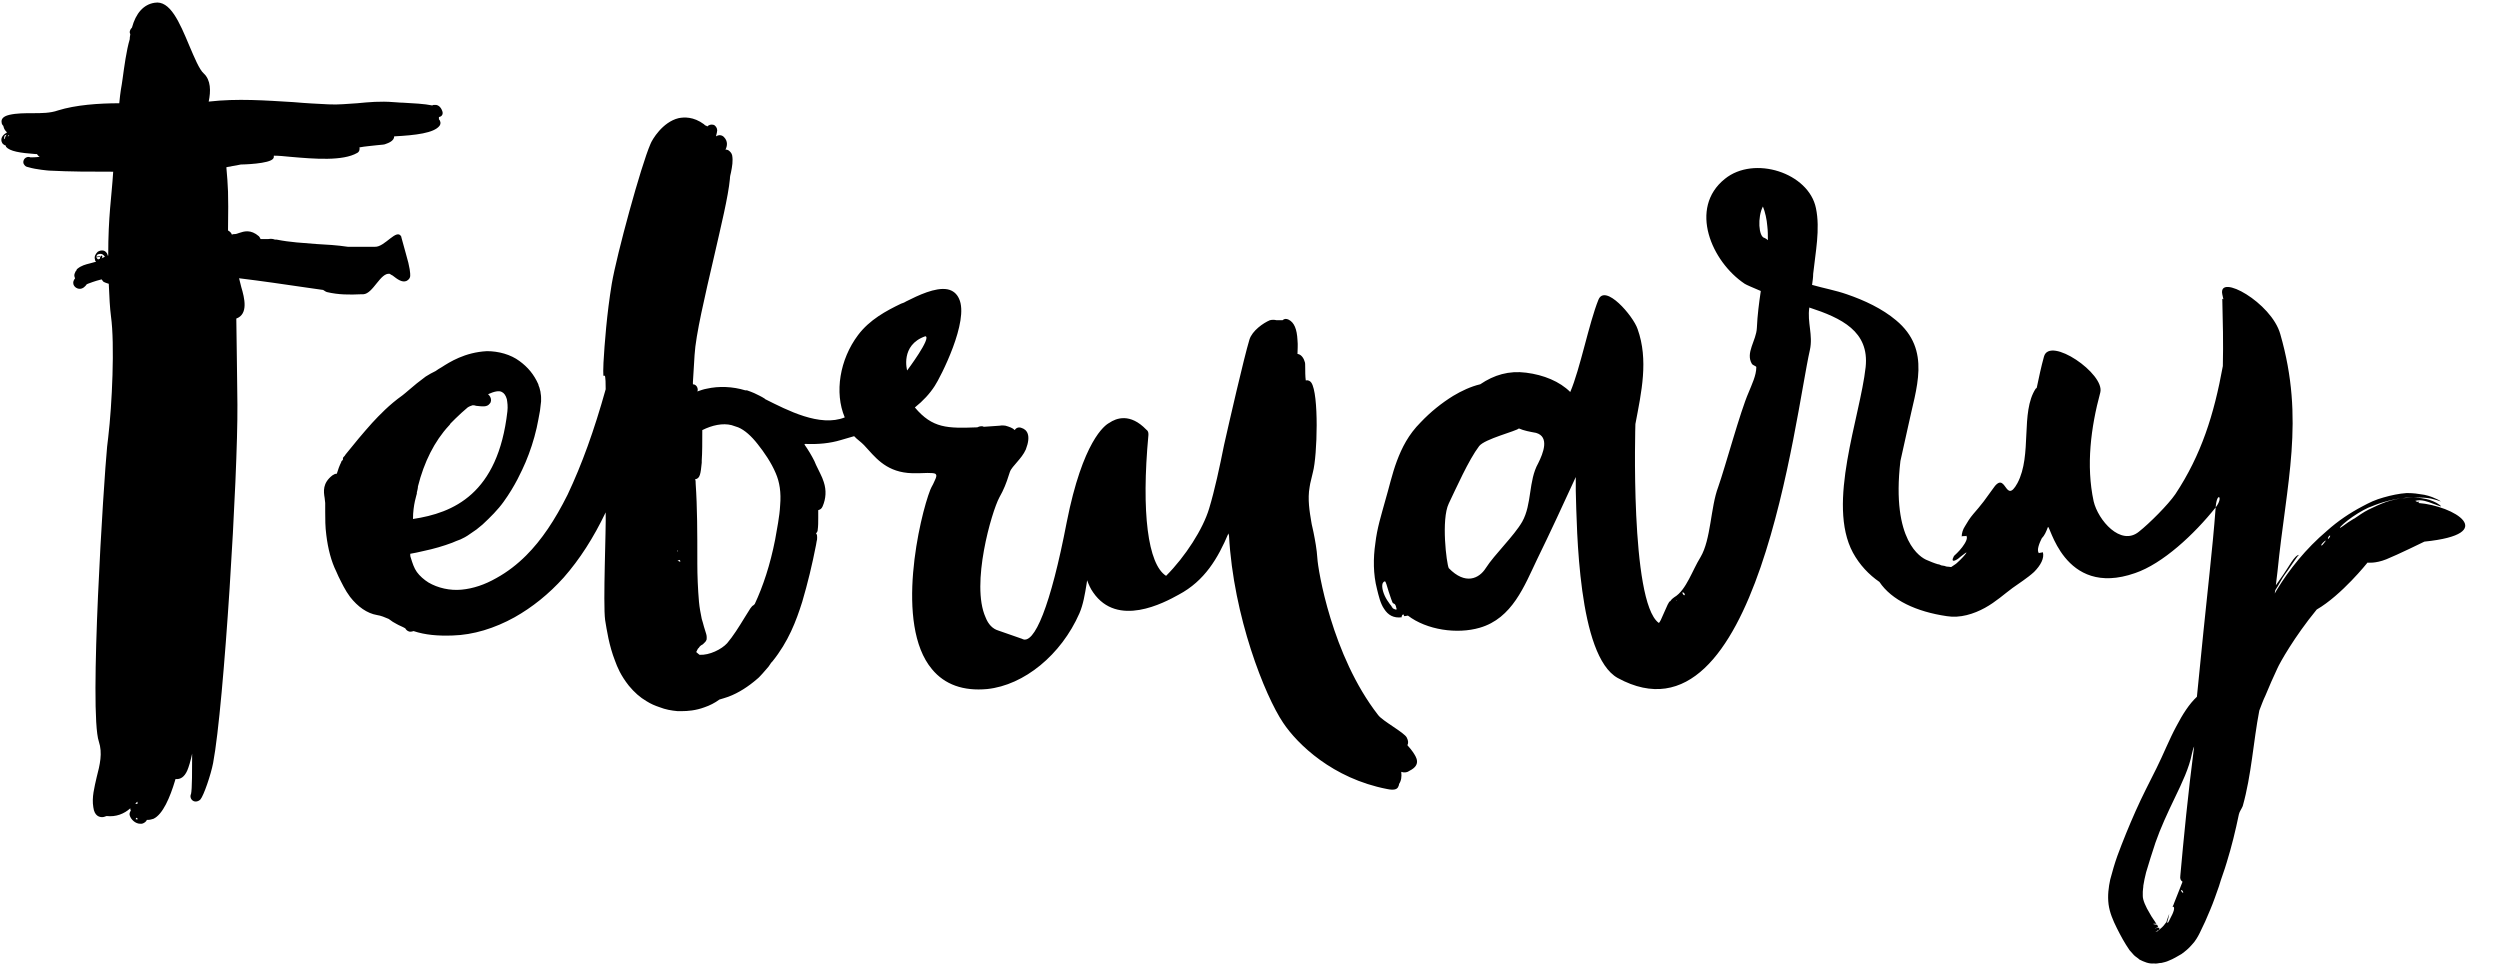<?xml version="1.0" encoding="UTF-8"?><svg xmlns="http://www.w3.org/2000/svg" xmlns:xlink="http://www.w3.org/1999/xlink" height="174.6" preserveAspectRatio="xMidYMid meet" version="1.0" viewBox="-0.1 -0.5 452.8 174.6" width="452.8" zoomAndPan="magnify"><g id="change1_1"><path clip-rule="evenodd" d="M437.9,90.6c0.2-0.2,0.3-0.3-0.1-0.2c-0.2,0-0.5-0.2-0.4-0.2c1.1-0.3,2.3,0.2,3.1,0.5c0.9,0.3,1.3,0.5,1.4,0.5 c0.2,0.1,0.1-0.1-0.2-0.3c-0.5-0.4-1.7-0.9-2.3-1c-2.6-0.6-5.1-0.2-7.3,0.5c-1.1,0.4-2.2,0.9-3.2,1.4c-1,0.5-1.8,1.1-2.7,1.7 c0.4-0.3-0.2,0.1-1,0.6c-0.7,0.5-1.5,1.1-1.5,1c0-0.2,1-1.1,2.3-2c1.3-0.9,2.8-1.7,3.5-1.9c0.7-0.3,1.8-0.7,3-1 c1.2-0.3,2.4-0.5,3.2-0.5c0.7-0.1,2.9-0.2,4.5,0.1c0.8,0.2,1.5,0.4,1.7,0.5c0.2,0.1-0.1-0.2-1.1-0.6c-0.4-0.2-1.5-0.6-2.6-0.7 c-1.1-0.2-2.1-0.2-2.4-0.2c-1.4,0.1-2.8,0.4-4.2,0.8c-0.7,0.2-1.3,0.4-2,0.7c-0.7,0.3-1.2,0.6-1.8,0.9c-2.3,1.2-4.5,2.7-6.4,4.4 c-3.9,3.3-6.9,7.1-9.1,10.7c-0.1,0.2-0.3,0.5-0.4,0.7c0-0.2,0.1-0.4,0.1-0.6c0.6-0.9,1.3-2.3,1.7-2.8c0.5-0.6,2.4-3.6,2.6-3.6 c-0.8,0-2,2.4-2.8,3.5c-0.1,0.2-0.8,1.1-1.4,2c0.1-0.8,0.2-1.7,0.3-2.5c1.6-16.1,5-27.4,0.5-43c-1.6-5.7-11.3-11.1-10.5-7.2 c0.1,0.3,0.1,0.6,0.2,0.9c-0.1,0-0.2-0.1-0.2-0.1c0.1,4,0.2,8.1,0.1,12.2c-1.6,8.8-3.9,16.1-8.6,23.2c-1.3,1.9-4.7,5.3-6.6,6.8 c-3.3,2.7-7.4-2.1-8.2-5.5c-1.4-6.5-0.5-13.4,1.2-19.7c0.9-3.4-9.2-10.3-10.2-6.5c-0.5,1.8-0.9,3.7-1.3,5.6c0,0.1-0.1,0.1-0.2,0.2 c-2.8,4.3-0.6,12-3.3,17.1c-2.3,4.2-2-2.7-4.5,1.1c-0.5,0.7-1,1.4-1.6,2.2c-0.6,0.8-1.3,1.6-1.9,2.3c-0.6,0.7-1.1,1.5-1.5,2.2 c-0.4,0.6-0.6,1.3-0.6,1.9c0-0.2,0.9,0,0.8-0.2c0.4,0.4-0.1,1.3-0.7,2.1c-0.6,0.8-1.4,1.5-1.5,1.6c-0.8,1.5,0.6,0.7,1.1,0.2 c1-0.8,1.3-1,1.1-0.7c-0.2,0.3-0.8,1-1.7,1.8c-0.2,0.2-0.6,0.4-1,0.7c0,0-0.1,0-0.1,0c-0.4-0.1-0.7,0-1.1-0.2l-0.6-0.1 c-0.2-0.1-0.4-0.2-0.6-0.2c-0.7-0.2-1.4-0.5-2.1-0.8c-0.9-0.4-6.4-3.3-4.7-17.9c0,0,1.4-6.3,1.4-6.3c1.4-6.8,4.3-13.8-2.2-19.2 c-2.5-2.1-5.7-3.6-8.9-4.7c-2-0.7-4.2-1.1-6.3-1.7c0.1-0.7,0.2-1.4,0.2-2c0.4-3.8,1.3-8.1,0.5-11.9c-1.3-6.4-11.2-9.6-16.5-5.3 c-6.6,5.3-2.4,15,3.6,19c0.3,0.2,1.5,0.7,2.9,1.3c0,0,0,0.1,0,0.1c-0.3,2-0.6,4.3-0.7,6.6c-0.1,2.3-2.1,4.5-0.9,6.5 c0.2,0.3,0.8,0.4,0.8,0.6c0,1.5-0.8,3.1-1.4,4.6c-1.5,3.4-4.2,13.4-5.5,17.1c-1.4,3.7-1.3,9.5-3.2,12.7c-0.8,1.3-1.4,2.7-2.1,4 c-0.7,1.3-1.5,2.6-2.7,3.3c-0.3,0.2-0.5,0.4-0.7,0.7c-0.4-0.1-1.8,4.2-2.1,3.9c-5.2-3.9-4.2-36-4.2-36c1.1-5.8,2.4-11.6,0.4-17.2 c-0.8-2.4-5.9-8.3-7.1-5.3c-1.7,4.2-3.3,12.5-5.1,16.7c-1.9-1.9-4.8-3.1-8-3.5c-3.1-0.4-5.8,0.4-8.3,2.1c-1.7,0.4-3.4,1.2-4.9,2.1 c-2.1,1.3-4.1,2.9-5.9,4.8c-2.2,2.2-3.4,4.6-4.3,7c-0.9,2.4-1.4,4.8-2.2,7.5c-0.6,2.2-1.4,4.7-1.7,7.4c-0.4,2.7-0.4,5.6,0.3,8.3 c0.3,1.2,0.6,2.6,1.3,3.6c0.7,1.1,1.7,1.7,3.2,1.5c-0.1,0,0-0.4,0.2-0.5c0.2-0.1,0.1,0.3,0.3,0.3c0.2,0,0.4-0.1,0.6-0.1 c3.4,2.6,8.9,3.4,13,2.2c5.9-1.7,8.1-7.6,10.4-12.4c2.4-4.9,4.7-9.9,7-14.9c0,0.8,0,1.7,0,2.5c0.2,7,0.4,29.9,7.6,33.9 c25.3,13.8,32.1-47.5,34.8-59.4c0.6-2.7-0.5-5-0.1-7.7c5.8,1.9,10.9,4.3,10.2,10.8c-1,9.1-7.1,24.7-2.3,33.6c1.2,2.2,2.9,4,4.8,5.3 c2.2,3.3,6.7,5.4,12.2,6.2c2.4,0.4,4.9-0.4,6.9-1.5c2-1.1,3.5-2.5,5-3.6c1.1-0.8,2.7-1.8,3.9-2.9c1.2-1.2,1.9-2.5,1.6-3.6 c0,0.1-0.7,0.1-0.7,0.2c-0.5-0.5,0.1-1.9,0.5-2.7c0.5-0.5,0.8-1.2,1.1-2c0.3-1.1,2.7,12.9,15.8,8.3c5-1.7,10.7-7,14.6-11.9 c0.2-3,1.5-1.9,0,0c-0.3,4-0.7,8-1.1,11.8c-0.7,6.5-1.5,14.4-2.3,22.5c-1.4,1.3-2.6,3.2-3.7,5.3c-1.3,2.4-2.4,5.2-3.6,7.6 c-1.3,2.6-2.6,5.1-3.8,7.8c-1.2,2.7-2.3,5.4-3.3,8.1c-0.5,1.4-0.9,2.8-1.3,4.3c-0.3,1.4-0.5,2.9-0.3,4.5c0.2,1.5,0.8,2.9,1.5,4.3 c0.7,1.4,1.4,2.7,2.3,4l0.8,0.9c0.3,0.3,0.7,0.5,1,0.8c0.8,0.4,1.7,0.8,2.6,0.7c0.5,0.1,0.9-0.1,1.4-0.1c0.4-0.1,0.9-0.2,1.3-0.4 c0.8-0.3,1.6-0.8,2.3-1.2c0.7-0.5,1.3-1,1.9-1.7c0.6-0.6,1.1-1.5,1.4-2.1l1-2.1c0.3-0.7,0.6-1.4,0.9-2.1c0.6-1.4,1.1-2.9,1.6-4.3 c0.4-1.4,1-2.9,1.4-4.3c0.9-2.9,1.6-5.8,2.2-8.7c0.1-0.5,0.5-1,0.7-1.5c1.6-5.7,1.9-11.6,3-17.3c0.4-1,0.7-1.9,1.1-2.7 c0.7-1.7,1.4-3.3,2.2-5c0.4-0.9,3-5.6,7.1-10.6c4.5-2.6,9.2-8.5,9.2-8.5s1.4,0.2,3.4-0.6c2-0.8,6.9-3.2,6.9-3.2 C452.7,96.2,444.4,91.1,437.9,90.6z M278.5,83.4c-1.8,3.2-1.1,7.4-2.9,10.6c-1.5,2.6-5,5.9-6.6,8.4c-1.2,1.9-3.7,3.1-6.7,0 c-0.4-0.8-1.4-8.8,0-11.7c1.3-2.7,3.6-7.9,5.5-10.4c1-1.3,6.7-2.7,7.2-3.2c0.9,0.4,2,0.6,3.1,0.8C280.6,78.6,279.4,81.6,278.5,83.4z M303.5,108.3c0-0.1,0-0.2,0-0.1c0,0,0.1,0.1,0.1,0.1C303.6,108.3,303.6,108.3,303.5,108.3z M304.9,107.3c-0.2-0.1-0.4-0.6-0.2-0.5 C305,106.8,305.2,107.4,304.9,107.3z M319.5,42.6c-1.1-0.2-1.3-3.8-0.3-5.7c0.4,1,0.7,2.3,0.8,3.6c0.1,0.8,0.1,1.7,0.1,2.5 C319.9,42.8,319.7,42.7,319.5,42.6z M395.3,161.2c-0.2,0-0.5-0.5-0.3-0.5C395.2,160.7,395.4,161.2,395.3,161.2z M394.8,158.1 c-0.1,0.6,0.1,0.9,0.4,1.1c-0.5,1.3-1,2.5-1.5,3.8c-0.1,0.3-0.2,0.6-0.4,0.8c0,0,0.1-0.1,0.1-0.1c0.6,0,0.1,1.2-0.4,2.1 c-0.1,0.2-0.2,0.4-0.3,0.6c-0.1,0.2-0.2,0.3-0.2,0.2c0,0-0.1,0-0.1,0c0-0.1,0.1-0.3,0.2-0.7c0,0,0.1-0.4,0.2-0.9 c-0.1,0.3-0.3,0.7-0.4,1.1l-0.1,0.3l0,0.1c0,0,0,0,0,0c0,0,0,0,0,0l-0.1,0.1c-0.2,0.3-0.6,0.8-1,1.1c-0.1,0.1-0.2,0.2-0.3,0.2 c0,0,0,0,0,0c-0.1,0.2-0.2,0.3-0.4,0.3c0,0-0.1,0-0.1,0c0,0,0,0-0.1,0c0,0,0,0,0,0c0,0,0,0,0,0c0,0,0,0,0,0c0.1,0,0.3-0.1,0.6-0.3 c0.1-0.1,0.1-0.2,0.1-0.3c0-0.1-0.1,0-0.3-0.1c-0.1,0-0.2,0-0.2,0.1c0,0,0,0-0.1,0c-0.1,0.1-0.2,0.1-0.2,0.1l0,0c0,0,0,0,0,0 c0,0,0,0,0.1-0.1c0,0,0.1,0,0.1,0c0.1-0.1,0.2-0.2,0.3-0.2c0-0.1,0.1-0.1,0.1-0.1c-0.1-0.1-0.1-0.1-0.2-0.3c0,0,0,0,0,0 c-0.8-0.1-0.9-0.2-0.4-0.2c0.1,0,0.2,0,0.3,0.1c-0.4-0.7-0.9-1.3-1.2-1.9c-0.8-1.3-1.3-2.5-1.3-3.2c0-0.1,0-0.2,0-0.3 c0-0.1,0-0.3,0-0.5c0-0.4,0.1-0.7,0.1-1.1c0.1-0.7,0.3-1.6,0.5-2.4c0.5-1.7,1.1-3.6,1.7-5.4c0.9-2.6,2.2-5.4,3.5-8.1 c1.3-2.7,2.6-5.4,3.1-8c0.1-0.4,0.2-0.9,0.4-1.3C396.2,143.2,395.4,151.4,394.8,158.1z M420.8,97.9c-0.1,0.1-0.3,0.4-0.4,0.4 C419.9,98.3,421.9,96.6,420.8,97.9z M421.7,97c-0.1,0.1-0.1,0.1-0.1,0.1c-0.2,0,0.1-0.6,0.3-0.6C422,96.5,421.9,96.8,421.7,97z M252.2,109.7c-0.3-0.3-0.5-0.6,0-0.1c-0.1-0.1-1-1.1-1.5-2.2c-0.5-1.1-0.7-2.4,0-2.6c0.2-0.1,0.4,0.9,0.7,1.8c0.3,1,0.7,2,0.7,2 c0.2,0.4,0.5,0,0.7,1C253,110.1,252.6,109.9,252.2,109.7z M80,19.6c-0.1-0.3-0.5-1.2-1.4-1.1c-0.1,0-0.3,0-0.4,0.1 c-1.4-0.3-3.5-0.4-5.3-0.5c-0.7,0-1.3-0.1-1.7-0.1c0,0,0,0,0,0c-2.4-0.2-4.5,0-6.6,0.2c-1.8,0.1-3.4,0.3-5.2,0.2 c-2-0.1-4.1-0.2-6.3-0.4c-5-0.3-10.2-0.7-15.4-0.1c0.4-1.9,0.4-3.9-0.9-5.1c-0.8-0.7-1.7-2.9-2.6-5c-1.8-4.3-3.5-8.3-6.3-7.8 c-2,0.3-3.4,1.9-4.1,4.5c-0.3,0.3-0.4,0.6-0.4,0.8c0,0.1,0,0.2,0.1,0.4c-0.1,0.5-0.1,0.8-0.1,0.9c-0.6,2-1,5-1.3,7.2 c-0.1,0.7-0.2,1.4-0.3,1.9c-0.1,0.6-0.2,1.5-0.3,2.5c-3.7,0-7.9,0.3-11.1,1.3C9,20,7.4,20,5.8,20c-1.4,0-2.9,0-4.2,0.3 c-1.3,0.3-1.5,0.9-1.4,1.4c0,0.2,0.1,0.4,0.3,0.6c0.1,0.4,0.2,0.7,0.5,1c0.1,0.1,0.1,0.1,0.2,0.2c-0.1,0-0.1,0-0.2,0.1 c-0.7,0.4-1.1,1.1-0.7,1.8c0,0,0,0,0,0c0.1,0.2,0.4,0.4,0.7,0.5C0.9,25.9,1,26,1,26.1c0.7,0.8,2.5,1.1,5.3,1.3c0.1,0,0.2,0,0.3,0 c0.1,0.2,0.3,0.4,0.5,0.5C6.4,28,5.7,28,5.4,28c-0.2-0.1-0.5-0.1-0.7,0c-0.5,0.2-0.7,0.8-0.5,1.2c0.2,0.3,0.3,0.5,0.9,0.6 c1.3,0.4,3.6,0.6,3.7,0.6c3.9,0.2,7.4,0.2,11.6,0.2c-0.3,4.8-0.9,7.9-0.9,15.2c0,0-0.1,0-0.1,0c0,0,0,0,0-0.1c0,0,0,0,0,0 c-0.1-0.4-0.4-0.7-0.7-0.8c-0.4-0.1-0.8,0-1.1,0.2c-0.3,0.3-0.7,0.8-0.5,1.4c0,0.2,0.1,0.3,0.2,0.4c-0.3,0.1-0.7,0.2-1.1,0.3 c-0.8,0.2-1.6,0.4-2.3,1c0,0,0,0,0,0c0,0,0,0,0,0c0,0-0.1,0-0.1,0.1c0,0,0,0,0,0.1c-0.2,0.2-0.3,0.4-0.4,0.7c0,0,0,0,0,0 c0,0,0,0,0,0s0,0,0,0c-0.1,0.3,0,0.6,0.1,0.8c-0.3,0.4-0.4,0.7-0.3,1.1c0.2,0.6,0.8,0.8,1,0.8c0.7,0.1,1.2-0.5,1.4-0.8c0,0,0,0,0,0 l0.2-0.1c1.3-0.5,2.1-0.7,2.5-0.8c0.1,0.1,0.2,0.3,0.3,0.4c0.3,0.2,0.7,0.3,1,0.4c0.1,2.4,0.2,4.4,0.4,5.9c0.7,5,0.2,16-0.5,21.9 l-0.2,1.7c-0.6,6.1-3.3,48.1-1.5,53.4c0.7,2.1,0.2,4.2-0.4,6.5c-0.4,1.8-0.9,3.6-0.6,5.4c0.2,1.6,1.1,1.8,1.6,1.8 c0.3,0,0.5-0.1,0.8-0.2c1.7,0.2,3.2-0.4,4.3-1.4c0,0.1,0,0.3,0.1,0.4c-0.2,0.3-0.3,0.6-0.2,0.9c0.2,0.7,1,1.5,1.9,1.5 c0.1,0,0.2,0,0.3,0c0.4-0.1,0.8-0.4,0.9-0.7c0,0,0,0,0,0c0.1,0,0.2,0,0.2,0c0.3,0,0.7-0.1,1-0.2c1.7-0.8,3-3.9,3.9-6.9 c0-0.1,0.1-0.3,0.1-0.3c0.9,0.1,1.6-0.4,2.1-1.5c0.3-0.7,0.6-1.7,0.9-3.1c0,2.8,0,6.5-0.2,7.3c-0.2,0.4-0.1,0.9,0.3,1.2 c0.4,0.3,1,0.2,1.4-0.2c0.6-0.7,1.9-4.5,2.3-6.6c2-10.6,4.5-52.2,4.4-64.9c0-3-0.1-5.8-0.1-8.3c0-0.5-0.1-6.3-0.1-7.3 c2.2-0.8,1.5-3.7,0.9-5.7c-0.1-0.5-0.3-1.1-0.4-1.6c4.1,0.5,8.2,1.1,12.3,1.7l2.8,0.4c0,0,0,0,0.1,0c0.2,0.1,0.4,0.3,0.7,0.4 c2.1,0.5,4.1,0.5,6.2,0.4l0.4,0c1.8-0.1,3.1-4,4.8-3.7c0.1,0.1,0.3,0.2,0.5,0.3c0.9,0.7,1.7,1.3,2.5,1c0.4-0.2,0.7-0.5,0.7-1 c0-0.4,0-1.3-0.8-4l-0.8-2.9c0,0,0-0.1,0-0.1c-0.8-1.7-3,1.9-4.8,1.8c-0.9,0-1.8,0-2.7,0c-0.9,0-1.7,0-2.2,0c-2-0.3-3.9-0.4-5.7-0.5 c-2.4-0.2-4.7-0.3-7.2-0.8c-0.1,0-0.2,0-0.3,0c-0.3-0.1-0.6-0.2-1.2-0.1c-0.4,0-0.9,0-1.4,0c-0.1-0.2-0.2-0.4-0.3-0.5 c-1.5-1.3-2.7-0.9-3.6-0.6c-0.3,0.1-0.5,0.2-0.8,0.2c-0.1,0-0.3,0-0.5,0.1c-0.1-0.3-0.3-0.5-0.6-0.7c0,0-0.1,0-0.1-0.1 c0.1-7.1,0-7.8-0.3-11.4c0.3-0.1,0.7-0.1,1-0.2c0.6-0.1,1.2-0.2,1.6-0.3c0.2,0,5.3-0.1,5.9-1.1c0.1-0.1,0.1-0.3,0.1-0.5 c0.9,0,1.9,0.1,2.9,0.2c4.5,0.4,9.6,0.8,12.2-0.7c0,0,0,0,0,0c0.4-0.2,0.5-0.7,0.4-1c1-0.2,2.5-0.3,3.2-0.4c1-0.1,1.3-0.1,1.5-0.2 c0.6-0.2,1.6-0.6,1.6-1.4c0,0,0,0,0,0c3.9-0.2,7.2-0.6,8.2-1.9c0.3-0.4,0.2-0.9-0.1-1.2c0-0.1,0-0.3,0-0.4c0,0,0,0,0,0 C80,20.6,80.2,20.1,80,19.6z M18,46.3C18,46.4,18,46.4,18,46.3c0,0.1,0,0.1-0.1,0.1c0,0,0,0-0.1,0c0,0,0,0,0,0c0,0,0,0-0.1,0.1 c-0.2-0.1-0.3-0.3-0.4-0.5l0.7-0.1C18.1,46,18,46.2,18,46.3z M1.4,24c0.1,0,0.1,0.1,0.2,0.1c-0.1,0-0.2,0.1-0.3,0.1 C1.3,24.1,1.4,24.1,1.4,24C1.4,24,1.4,24,1.4,24z M24.8,144.7c0,0.2,0,0.3,0,0.4c-0.1,0-0.2,0-0.4,0C24.5,145,24.6,144.8,24.8,144.7 z M79.5,19.9C79.5,19.9,79.5,19.9,79.5,19.9L79.5,19.9C79.5,19.9,79.5,19.9,79.5,19.9z M0.8,24c0.1,0,0.2-0.1,0.3-0.1c0,0,0,0,0,0 c0,0,0,0.1-0.1,0.1c-0.1,0.2-0.2,0.4-0.2,0.6c0,0,0,0.1-0.1,0.1c0,0,0,0,0,0C0.6,24.4,0.7,24.1,0.8,24z M17.9,45.5 c0.5-0.1,0.8,0.2,1,0.5c-0.2,0.1-0.4,0.2-0.6,0.3c0.1-0.1,0.2-0.3,0.1-0.4c0-0.2-0.2-0.1-0.3,0.1l-0.7,0.1 C17.4,45.9,17.3,45.6,17.9,45.5z M24.5,147.9c0-0.1,0-0.2,0.1-0.3c0.1,0.1,0.2,0.2,0.3,0.2c0,0-0.1,0.1-0.1,0.1l0,0 C24.6,147.9,24.5,147.9,24.5,147.9z M255.8,135.7C255.8,135.7,255.8,135.7,255.8,135.7c-0.3-0.4-0.5-0.7-0.8-1 c-0.1-0.1-0.1-0.2-0.2-0.2c0.2-0.4,0.2-0.8-0.1-1.4c-0.4-0.9-4.4-3-5.2-4.1c-8.4-10.8-10.9-26.4-11-28.4c-0.1-1.6-0.4-3.2-0.7-4.7 c-0.1-0.6-0.3-1.2-0.4-1.9c-0.3-1.8-0.7-4.1-0.3-6.3c0.1-0.8,0.4-1.7,0.6-2.7c0.8-3,1.1-14.2-0.3-16.2c0,0,0,0,0,0 c-0.2-0.3-0.6-0.5-1-0.4c-0.1-0.7-0.1-1.8-0.1-2.2c0-0.7,0-1-0.1-1.2c-0.1-0.4-0.5-1.3-1.3-1.4c0-0.7,0.1-1.6,0-2.5 c-0.1-2-0.6-3.2-1.6-3.7c-0.4-0.2-0.8-0.2-1.1,0.1c-0.3,0-0.7,0-1.1,0c-0.4-0.1-0.8-0.1-1.2,0c-1.2,0.5-3.2,1.9-3.7,3.5 c-1,3.3-3.7,15.1-4.6,19.1c-0.8,4-1.7,8.2-2.7,11.5c-1.1,3.7-4.3,8.7-7.8,12.2c-3.3-2.1-4.5-11.5-3.2-25.5l0-0.2c0,0,0,0,0,0 c0-0.3-0.1-0.6-0.4-0.8l0,0c-2.9-3-5.4-2.1-6.7-1.2c-0.8,0.4-4.8,3.3-7.7,18c-2.9,15.1-5.9,22.4-8.1,21.1c0,0-4.3-1.5-4.3-1.5 c-1-0.3-1.8-1.1-2.3-2.4c-2.7-6,1.1-19.1,2.5-21.7c0.8-1.4,1.3-2.7,1.7-4l0.2-0.6c0.2-0.6,0.8-1.2,1.3-1.8c0.6-0.7,1.2-1.4,1.6-2.3 c1-2.6,0.2-3.6-0.8-3.9c-0.5-0.2-1,0-1.2,0.4c-0.4-0.4-1-0.6-1.7-0.8c-0.2,0-0.6-0.1-1,0c-0.9,0.1-1.9,0.1-2.9,0.2 c-0.2-0.1-0.3-0.1-0.5-0.1c-0.2,0-0.5,0.1-0.7,0.2c-5.4,0.2-8.1,0.2-11.3-3.6c1.5-1.2,2.7-2.5,3.6-3.9c1-1.5,6.3-11.8,4.4-15.8 c-0.4-0.9-1.1-1.5-2.1-1.7c-2.2-0.4-5.3,1.1-7.5,2.2c-0.3,0.2-0.6,0.3-0.9,0.4c-2.7,1.3-5.7,2.9-7.8,5.7c-3.3,4.4-4.3,10.4-2.4,14.9 c-4.5,1.8-10.4-1.3-14.4-3.3l-0.1-0.1c-0.6-0.4-1.3-0.7-1.9-1c-0.4-0.2-0.8-0.3-1.3-0.5l-0.1,0c0,0-0.1,0-0.2,0 c-2.3-0.7-4.8-0.8-7-0.3c-0.6,0.1-1.1,0.3-1.7,0.5c0,0,0,0,0,0c0.1-0.2,0.1-0.4,0-0.7c-0.1-0.3-0.4-0.6-0.8-0.6l0-0.4 c0.1-1.6,0.2-3.3,0.3-4.9c0.2-3.6,1.9-10.8,3.5-17.7c1.3-5.7,2.6-11,2.9-14.2c0-0.4,0.1-0.8,0.2-1.2c0.2-1,0.4-2.1,0.2-3.1 c-0.1-0.4-0.4-0.7-0.7-0.9c-0.2-0.1-0.3-0.1-0.5-0.1c0.3-0.6,0.5-1.5-0.3-2.3c0,0,0,0,0,0c-0.4-0.4-1-0.4-1.4-0.1c0,0,0-0.1,0-0.1 c0.1-0.4,0.2-0.8,0.2-1c0-0.4-0.3-0.9-0.7-1c-0.4-0.1-0.8,0-1.1,0.3c-0.1-0.1-0.3-0.2-0.4-0.2c-0.1-0.1-0.1-0.1-0.2-0.2 c-1.9-1.4-3.6-1.3-4.6-1.1c-2.9,0.7-4.8,3.9-5.1,4.7c-1.7,3.9-6.1,20-7,25.3c-0.9,5.5-1.3,10.8-1.5,14.3c-0.2,5.1,0.4-0.4,0.4,4.8 c-2.1,7.5-4.3,13.6-6.9,19.1c-2.3,4.6-4.7,8.2-7.5,11c-1.6,1.6-3.4,3-5.4,4.1c-2.1,1.2-4.2,1.9-6.3,2.1c-2.1,0.2-4.3-0.3-6-1.3 c-0.8-0.5-1.6-1.2-2.1-1.9c-0.5-0.7-0.8-1.6-1.1-2.6c-0.1-0.2-0.1-0.5-0.1-0.7c0.7-0.1,1.5-0.3,2.4-0.5c1.9-0.4,3.6-0.9,5.2-1.5 c0.5-0.2,0.9-0.4,1.5-0.6l0.2-0.1c0.2-0.1,0.4-0.2,0.6-0.3l0.5-0.3l1.6-1.1l1.1-0.9c1.4-1.3,2.8-2.7,3.8-4.1c2.1-2.9,3.3-5.6,4-7.2 c0.8-1.9,1.5-4,2-6.2c0.2-0.9,0.4-2,0.6-3.1l0.2-1.7c0-0.1,0-0.5,0-0.7c0-0.5-0.1-0.7-0.1-0.9l0-0.1c-0.1-0.3-0.1-0.5-0.2-0.8 c-0.1-0.2-0.2-0.5-0.2-0.6c-0.8-1.8-1.9-3.1-3.4-4.2c-1.6-1.2-3.8-1.8-5.9-1.8c-4,0.2-6.8,2-8.2,2.9c-0.4,0.2-0.8,0.5-1.1,0.7 c-0.6,0.3-1.2,0.6-1.8,1c-1.1,0.8-2.2,1.7-3,2.4c-0.5,0.4-0.9,0.8-1.2,1c-2.4,1.7-4.2,3.6-5.5,5c-1.7,1.9-3.2,3.7-4.8,5.7 c-0.1,0.2-0.2,0.3-0.4,0.5c-0.1,0.1-0.1,0.3-0.1,0.5c-0.1,0.1-0.3,0.2-0.3,0.4c-0.3,0.6-0.6,1.4-0.8,2.1c-0.3,0-0.5,0.1-0.8,0.3 c-1.8,1.4-1.6,2.9-1.4,4.1c0,0.3,0.1,0.6,0.1,0.9c0,0.5,0,1.1,0,1.6c0,1.3,0,2.7,0.2,4.2c0.3,2.5,0.9,4.8,1.8,6.6 c0.1,0.3,0.3,0.6,0.4,0.9c0.6,1.2,1.2,2.5,2.1,3.7c1.4,1.8,3.1,3,4.9,3.3c0.7,0.1,1.4,0.4,2.1,0.7c0.5,0.4,1,0.7,1.4,0.9 c0.5,0.3,1.1,0.5,1.6,0.8c0.1,0.2,0.3,0.4,0.5,0.5c0.3,0.2,0.7,0.1,1,0c2.1,0.7,4.4,0.9,7.1,0.8c3.7-0.1,7.6-1.3,11.2-3.3 c3.2-1.8,6.2-4.2,8.9-7.2c2.9-3.3,5.4-7.2,7.6-11.8c0.1,2.8-0.5,16.5-0.1,19.5c0.3,1.8,0.7,4.6,1.8,7.4c0.4,1.1,1,2.6,2.5,4.5 c1,1.2,2,2.1,3.2,2.8c0.8,0.5,1.5,0.8,2.4,1.1c1,0.4,2.1,0.6,3.2,0.7c0.2,0,0.5,0,0.8,0c1,0,2.5-0.1,4.1-0.7 c0.9-0.3,1.9-0.8,2.7-1.4l0,0c0.6-0.2,1.1-0.3,1.6-0.5c1.9-0.7,3.7-1.9,5.2-3.2c0.4-0.3,0.7-0.7,1-1l0.7-0.8 c0.3-0.3,0.5-0.6,0.7-0.9c0.1-0.2,0.2-0.3,0.4-0.5c2.9-3.6,4.3-7.3,5.4-10.8c1-3.4,1.8-6.7,2.5-10.3l0.1-0.6 c0.1-0.3,0.1-0.5,0.1-0.8c0-0.2,0-0.5-0.2-0.7c0.2-0.2,0.3-0.4,0.3-0.6c0.1-0.7,0.1-1.4,0.1-2.2c0-0.5,0-1,0-1.4 c0.3-0.1,0.6-0.2,0.8-0.7c0.6-1.4,0.7-2.9,0.2-4.4c-0.3-1-0.9-2-1.4-3.1l-0.3-0.7c-0.5-1-1.1-2-1.8-3c0,0,0.1-0.1,0.1-0.1 c2.4,0.1,4.5-0.1,6.5-0.7c0.8-0.2,1.6-0.5,2.4-0.7c0.3,0.3,0.6,0.6,1,0.9c0.5,0.4,1.1,1,1.6,1.6c1.8,2,4,4.4,8.8,4.2 c0.2,0,0.4,0,0.6,0c2.1-0.1,2.7,0,2.8,0.2c0.3,0.3-0.2,1.1-0.5,1.8c-0.2,0.4-0.4,0.7-0.5,1c-1.9,4.8-6.5,24.4,0.3,32.5 c2.3,2.8,5.7,4,10,3.6c6.7-0.7,13.4-6.2,16.7-13.7c0.7-1.6,1-3.5,1.3-5.3c0-0.2,0.1-0.5,0.1-0.7c0.3,0.8,0.6,1.5,1.1,2.2 c4.4,6.4,12.8,1.9,15.5,0.4c4.7-2.5,7.1-6.6,9-11.1c0,0.2,0.1,0.3,0.1,0.4c0.8,14.7,6.5,29,9.8,33.9c2.6,3.9,9,10.1,18.8,12 c1.4,0.3,1.8,0,2-0.3c0.1-0.2,0.2-0.4,0.2-0.6c0.4-0.6,0.5-1.3,0.4-2.2c0.6,0.2,1.1,0.1,1.5-0.2C257.4,138,256.4,136.6,255.8,135.7z M73.8,110.6L73.8,110.6C73.8,110.6,73.8,110.6,73.8,110.6L73.8,110.6z M74.7,93.5c0-2.6,0.7-4.5,0.7-4.6c0,0,0-0.1,0-0.2 c0.1-0.4,0.2-0.8,0.2-1.1c1.1-4.4,3-8.2,5.6-11c0.1-0.1,0.2-0.2,0.3-0.4l0.2-0.2c0,0,0.1-0.1,0.1-0.1l0.6-0.6c0.7-0.7,1.5-1.4,2.2-2 c0.3-0.2,0.6-0.3,0.9-0.4c0.1,0,0.4,0,0.6,0.1c1.1,0.1,2,0.3,2.5-0.4c0.3-0.3,0.3-0.8,0.1-1.2c-0.1-0.2-0.2-0.3-0.4-0.5 c1.1-0.5,2-0.7,2.5-0.4c0.4,0.2,0.7,0.6,0.9,1.3c0,0,0,0,0,0c0.1,0.6,0.2,1.3,0.1,2.2C90.1,89,82,92.4,74.7,93.5z M122.6,99.2 c0.1,0,0.1,0,0.1,0c0,0.1,0,0.2,0,0.3L122.6,99.2C122.6,99.2,122.6,99.2,122.6,99.2z M123.1,101.2c-0.1,0.1-0.3-0.1-0.5-0.2 c0.1,0,0.3,0,0.4-0.1C123.1,101.1,123.2,101.2,123.1,101.2z M141.2,91c-0.1,2.1-0.6,4.4-0.9,6.2c-0.9,4.6-2.2,8.5-3.7,11.7 c0,0-0.1,0.1-0.2,0.2c-0.2,0.1-0.4,0.3-0.6,0.6c-0.3,0.5-0.7,1.1-1,1.6c-1.1,1.8-2.1,3.4-3.2,4.7c-1,1.1-3.2,2.2-5,2.1 c-0.1-0.1-0.4-0.3-0.6-0.5l0.3-0.6c0,0,0,0,0,0c0,0,0.1-0.1,0.1-0.1l0.1-0.1c0.1-0.2,0.3-0.4,0.7-0.6l0.2-0.2 c0.1-0.1,0.2-0.2,0.3-0.3c0-0.1,0.1-0.1,0.1-0.2l0,0c0.1-0.1,0.1-0.3,0.1-0.5c0-0.1,0-0.4-0.1-0.7l-0.4-1.3c-0.1-0.5-0.3-1-0.4-1.4 c-0.2-1-0.4-2-0.5-3.1c-0.2-2.3-0.3-4.8-0.3-6.9l0-0.7c0-4.7,0-9.5-0.3-13.8c0-0.3,0-0.6-0.1-0.8c0.9-0.1,1-1,1.2-3 c0-0.2,0-0.3,0-0.4c0.1-1.4,0.1-3.3,0.1-5.5c1.8-0.9,3.7-1.3,5.3-0.9l1.2,0.4c1.2,0.5,2.4,1.6,3.5,3c1.2,1.5,2.5,3.4,3.3,5.3 C141.1,86.8,141.4,88.7,141.2,91z M167.5,60.4c1.2,0.2-3.3,6.2-3.3,6.2S162.9,62,167.5,60.4z" fill-rule="evenodd"/></g></svg>
